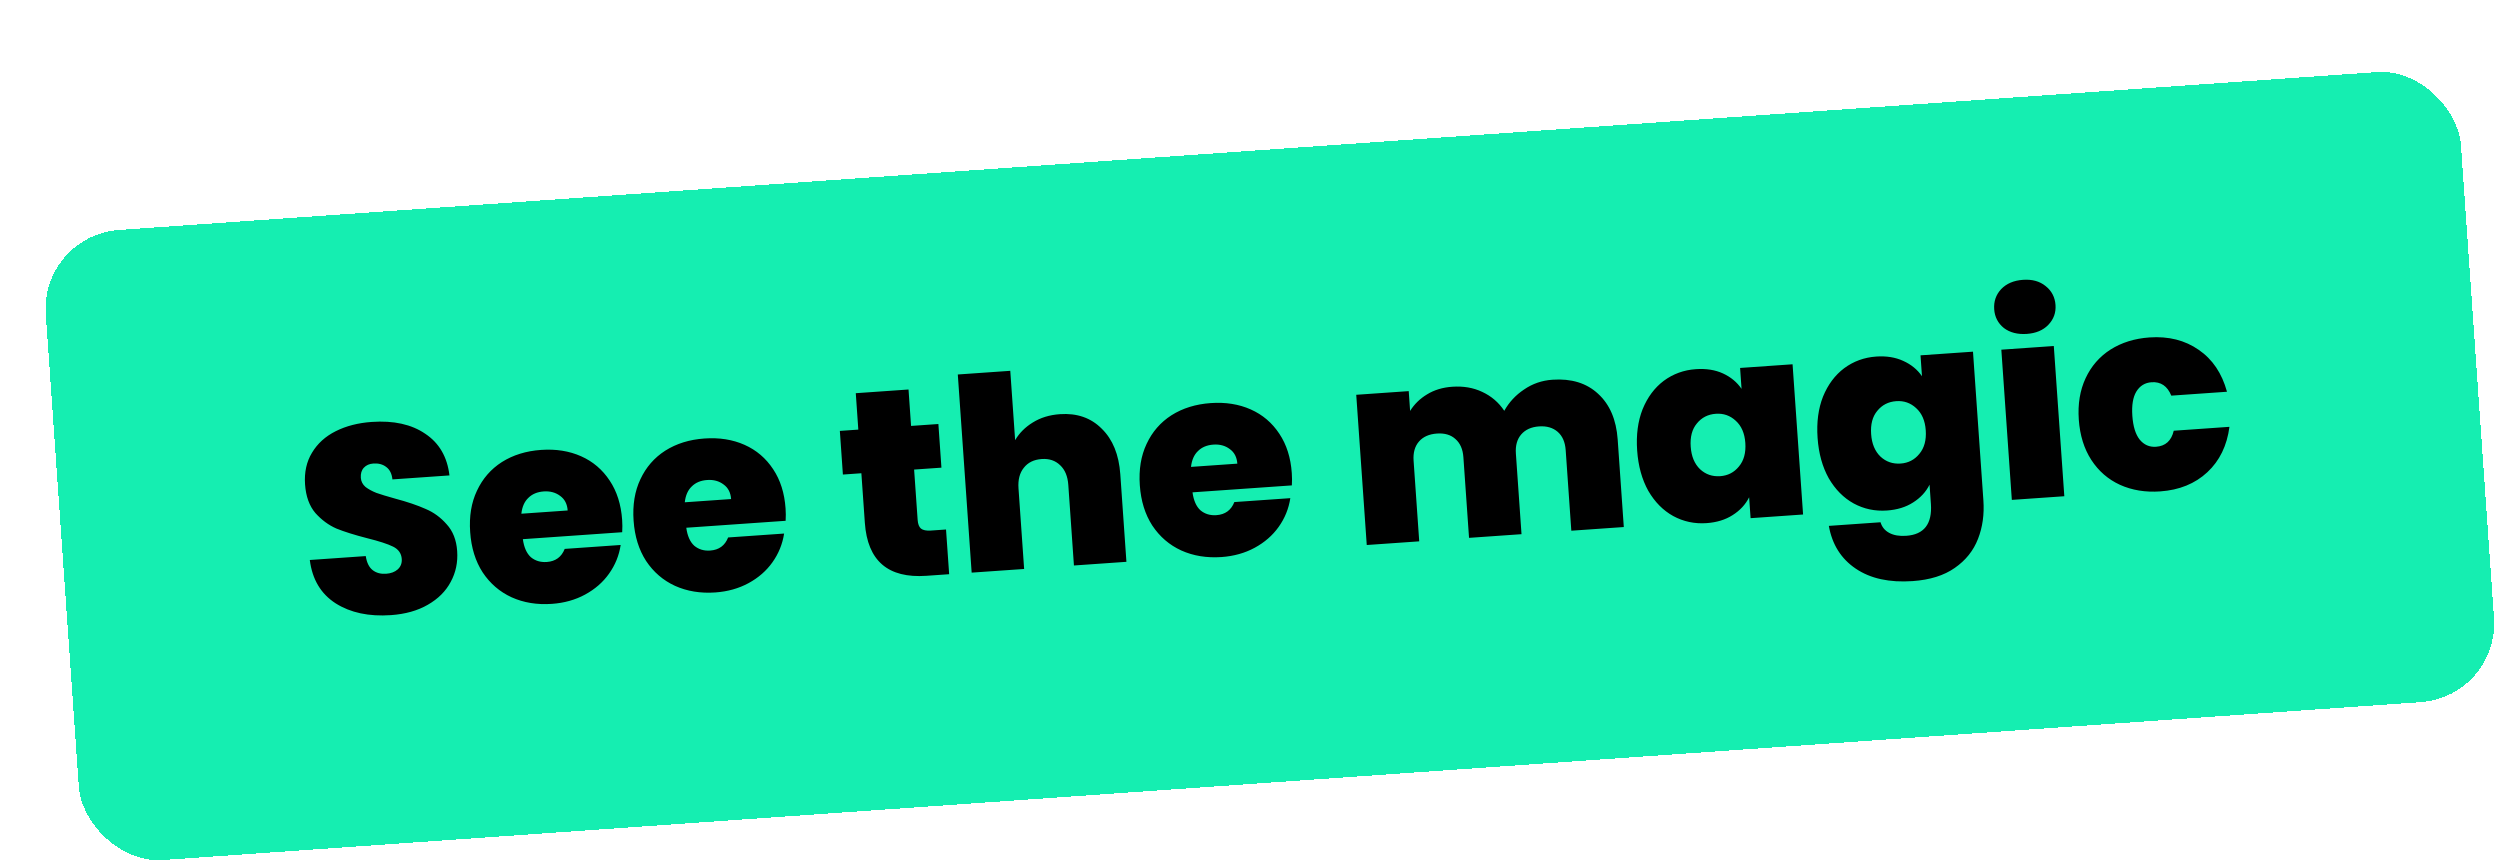 <svg width="190" height="66" viewBox="0 0 190 66" fill="none" xmlns="http://www.w3.org/2000/svg">
<g filter="url(#filter0_d_666_485)">
<rect x="0.061" y="13.396" width="184" height="48" rx="6" transform="rotate(-4 0.061 13.396)" fill="#15EEB1" shape-rendering="crispEdges"/>
<path d="M26.707 42.25C25.038 42.367 23.64 42.069 22.514 41.357C21.386 40.632 20.73 39.532 20.545 38.059L24.798 37.762C24.874 38.261 25.049 38.617 25.323 38.83C25.596 39.042 25.937 39.134 26.344 39.106C26.71 39.08 27.003 38.971 27.221 38.779C27.452 38.572 27.556 38.305 27.533 37.98C27.504 37.559 27.284 37.247 26.875 37.044C26.465 36.841 25.809 36.628 24.908 36.404C23.95 36.158 23.169 35.913 22.566 35.669C21.975 35.41 21.443 35.018 20.97 34.492C20.51 33.951 20.248 33.227 20.184 32.318C20.12 31.395 20.295 30.592 20.711 29.909C21.126 29.212 21.728 28.665 22.519 28.269C23.309 27.873 24.22 27.639 25.251 27.567C26.919 27.45 28.276 27.75 29.322 28.468C30.38 29.171 30.992 30.226 31.159 31.632L26.824 31.935C26.78 31.502 26.622 31.186 26.349 30.987C26.089 30.787 25.763 30.701 25.369 30.728C25.071 30.749 24.833 30.854 24.655 31.044C24.478 31.233 24.4 31.491 24.423 31.817C24.442 32.088 24.561 32.318 24.778 32.508C25.009 32.682 25.285 32.834 25.608 32.961C25.929 33.075 26.403 33.219 27.028 33.393C27.959 33.642 28.727 33.902 29.332 34.173C29.95 34.429 30.489 34.821 30.948 35.348C31.42 35.861 31.686 36.537 31.745 37.378C31.804 38.233 31.641 39.015 31.254 39.724C30.881 40.431 30.301 41.01 29.515 41.461C28.742 41.91 27.806 42.173 26.707 42.25ZM44.283 35.009C44.305 35.321 44.306 35.634 44.287 35.949L36.737 36.477C36.822 37.098 37.024 37.554 37.344 37.846C37.677 38.122 38.081 38.244 38.556 38.211C39.221 38.164 39.675 37.833 39.918 37.216L44.171 36.918C44.05 37.718 43.753 38.447 43.281 39.107C42.822 39.753 42.218 40.279 41.469 40.686C40.721 41.093 39.878 41.329 38.942 41.394C37.816 41.473 36.796 41.306 35.881 40.893C34.979 40.479 34.246 39.848 33.683 39.002C33.133 38.154 32.816 37.133 32.733 35.939C32.649 34.745 32.821 33.697 33.249 32.795C33.676 31.879 34.306 31.153 35.142 30.617C35.99 30.081 36.984 29.773 38.124 29.693C39.25 29.614 40.263 29.775 41.164 30.176C42.064 30.576 42.789 31.194 43.338 32.028C43.886 32.848 44.201 33.842 44.283 35.009ZM40.143 34.296C40.109 33.808 39.92 33.439 39.575 33.191C39.23 32.929 38.813 32.815 38.324 32.849C37.836 32.883 37.445 33.047 37.152 33.34C36.858 33.619 36.681 34.02 36.623 34.542L40.143 34.296ZM56.703 34.14C56.725 34.452 56.727 34.766 56.708 35.081L49.158 35.608C49.242 36.23 49.444 36.686 49.765 36.977C50.098 37.254 50.502 37.376 50.976 37.342C51.641 37.296 52.095 36.964 52.338 36.347L56.592 36.05C56.47 36.849 56.173 37.579 55.702 38.239C55.242 38.885 54.638 39.411 53.89 39.818C53.141 40.224 52.299 40.461 51.363 40.526C50.236 40.605 49.216 40.437 48.301 40.024C47.4 39.61 46.667 38.98 46.103 38.133C45.553 37.285 45.236 36.264 45.153 35.071C45.069 33.877 45.242 32.829 45.669 31.926C46.096 31.01 46.727 30.284 47.562 29.749C48.411 29.212 49.405 28.904 50.544 28.825C51.67 28.746 52.684 28.907 53.584 29.307C54.485 29.708 55.21 30.325 55.759 31.159C56.307 31.98 56.622 32.974 56.703 34.14ZM52.564 33.428C52.529 32.939 52.34 32.571 51.995 32.322C51.65 32.06 51.233 31.946 50.745 31.98C50.256 32.014 49.865 32.178 49.572 32.471C49.278 32.751 49.102 33.152 49.043 33.674L52.564 33.428ZM68.898 35.742L69.136 39.14L67.406 39.261C64.489 39.465 62.93 38.122 62.728 35.232L62.464 31.467L61.06 31.566L60.828 28.248L62.232 28.15L62.039 25.383L66.048 25.102L66.241 27.87L68.317 27.725L68.549 31.042L66.473 31.187L66.741 35.013C66.763 35.325 66.846 35.544 66.991 35.67C67.15 35.795 67.399 35.846 67.738 35.823L68.898 35.742ZM77.549 26.977C78.852 26.886 79.914 27.255 80.735 28.084C81.569 28.898 82.038 30.051 82.143 31.543L82.608 38.198L78.619 38.477L78.191 32.351C78.145 31.7 77.94 31.203 77.576 30.861C77.21 30.505 76.742 30.346 76.172 30.386C75.575 30.428 75.121 30.651 74.808 31.054C74.494 31.444 74.36 31.965 74.406 32.616L74.834 38.742L70.846 39.02L69.793 23.961L73.781 23.682L74.15 28.953C74.466 28.413 74.912 27.966 75.487 27.612C76.075 27.244 76.763 27.032 77.549 26.977ZM95.176 31.45C95.198 31.762 95.2 32.075 95.181 32.39L87.631 32.918C87.715 33.539 87.917 33.996 88.238 34.287C88.571 34.563 88.975 34.685 89.449 34.652C90.114 34.605 90.568 34.274 90.811 33.657L95.064 33.36C94.943 34.159 94.647 34.889 94.175 35.549C93.715 36.194 93.111 36.72 92.363 37.127C91.614 37.534 90.772 37.77 89.835 37.836C88.71 37.914 87.689 37.747 86.774 37.334C85.872 36.92 85.14 36.289 84.576 35.443C84.026 34.595 83.709 33.574 83.626 32.38C83.542 31.186 83.715 30.138 84.142 29.236C84.569 28.32 85.2 27.594 86.035 27.058C86.883 26.522 87.878 26.214 89.017 26.134C90.143 26.055 91.157 26.216 92.057 26.617C92.958 27.017 93.683 27.635 94.232 28.469C94.78 29.29 95.095 30.283 95.176 31.45ZM91.037 30.737C91.002 30.249 90.813 29.881 90.468 29.632C90.123 29.37 89.706 29.256 89.218 29.29C88.729 29.324 88.338 29.488 88.045 29.781C87.751 30.061 87.575 30.461 87.516 30.984L91.037 30.737ZM114.984 24.359C116.422 24.259 117.579 24.614 118.453 25.425C119.342 26.236 119.838 27.394 119.944 28.9L120.409 35.555L116.42 35.834L115.992 29.708C115.949 29.098 115.747 28.635 115.384 28.319C115.021 28.004 114.548 27.866 113.964 27.907C113.381 27.948 112.932 28.15 112.616 28.513C112.301 28.875 112.164 29.362 112.207 29.973L112.635 36.098L108.647 36.377L108.218 30.252C108.176 29.641 107.973 29.178 107.61 28.863C107.261 28.546 106.794 28.409 106.211 28.449C105.614 28.491 105.158 28.693 104.842 29.056C104.527 29.419 104.39 29.906 104.433 30.516L104.861 36.642L100.873 36.921L100.074 25.504L104.063 25.225L104.168 26.731C104.487 26.218 104.914 25.8 105.451 25.476C106 25.137 106.64 24.943 107.373 24.892C108.214 24.833 108.973 24.964 109.65 25.285C110.34 25.604 110.899 26.083 111.325 26.721C111.689 26.069 112.189 25.529 112.828 25.103C113.465 24.663 114.184 24.415 114.984 24.359ZM121.424 29.737C121.341 28.557 121.479 27.511 121.838 26.6C122.211 25.688 122.747 24.968 123.446 24.442C124.159 23.915 124.97 23.62 125.879 23.557C126.666 23.502 127.355 23.61 127.947 23.882C128.538 24.154 129.009 24.544 129.358 25.052L129.247 23.464L133.235 23.185L134.034 34.602L130.045 34.881L129.934 33.293C129.659 33.844 129.241 34.296 128.679 34.649C128.131 35.001 127.47 35.204 126.697 35.258C125.788 35.322 124.944 35.142 124.165 34.719C123.399 34.296 122.768 33.658 122.272 32.807C121.789 31.941 121.506 30.918 121.424 29.737ZM129.645 29.162C129.594 28.43 129.35 27.867 128.914 27.475C128.491 27.082 127.988 26.906 127.404 26.947C126.807 26.989 126.327 27.233 125.963 27.682C125.598 28.116 125.441 28.706 125.494 29.453C125.545 30.185 125.782 30.755 126.206 31.162C126.629 31.555 127.139 31.73 127.736 31.689C128.319 31.648 128.793 31.403 129.157 30.955C129.535 30.506 129.697 29.909 129.645 29.162ZM139.591 22.598C140.364 22.544 141.047 22.653 141.638 22.925C142.244 23.196 142.721 23.585 143.07 24.093L142.959 22.505L146.947 22.227L147.737 33.521C147.812 34.593 147.676 35.57 147.329 36.453C146.982 37.35 146.393 38.087 145.561 38.663C144.742 39.238 143.675 39.572 142.359 39.664C140.595 39.787 139.155 39.472 138.039 38.718C136.923 37.965 136.241 36.881 135.992 35.467L139.92 35.192C140.027 35.553 140.25 35.824 140.59 36.004C140.93 36.185 141.357 36.257 141.873 36.221C143.23 36.127 143.855 35.319 143.749 33.8L143.646 32.335C143.371 32.886 142.953 33.337 142.391 33.69C141.843 34.042 141.183 34.245 140.409 34.299C139.5 34.363 138.656 34.183 137.877 33.761C137.111 33.337 136.48 32.699 135.984 31.848C135.501 30.982 135.218 29.959 135.136 28.778C135.053 27.598 135.191 26.552 135.55 25.641C135.923 24.729 136.459 24.01 137.158 23.484C137.871 22.957 138.682 22.661 139.591 22.598ZM143.357 28.203C143.306 27.471 143.062 26.909 142.626 26.516C142.203 26.123 141.7 25.947 141.116 25.988C140.519 26.03 140.039 26.275 139.675 26.723C139.31 27.157 139.154 27.748 139.206 28.494C139.257 29.226 139.495 29.796 139.918 30.203C140.341 30.596 140.851 30.771 141.448 30.73C142.031 30.689 142.505 30.444 142.869 29.996C143.247 29.547 143.409 28.95 143.357 28.203ZM151.041 20.877C150.336 20.926 149.753 20.776 149.292 20.427C148.844 20.062 148.599 19.589 148.559 19.005C148.517 18.409 148.693 17.899 149.086 17.476C149.492 17.052 150.048 16.815 150.754 16.766C151.446 16.718 152.016 16.875 152.464 17.239C152.925 17.603 153.177 18.083 153.219 18.68C153.26 19.263 153.077 19.767 152.67 20.19C152.276 20.6 151.733 20.828 151.041 20.877ZM153.089 21.797L153.888 33.214L149.899 33.492L149.101 22.076L153.089 21.797ZM154.988 27.39C154.906 26.21 155.078 25.162 155.505 24.246C155.931 23.33 156.562 22.604 157.397 22.068C158.246 21.532 159.233 21.224 160.359 21.145C161.811 21.044 163.06 21.359 164.106 22.09C165.152 22.808 165.867 23.869 166.251 25.273L162.018 25.569C161.722 24.84 161.221 24.5 160.516 24.55C160.014 24.585 159.628 24.823 159.359 25.265C159.103 25.691 159.002 26.305 159.058 27.106C159.114 27.906 159.299 28.507 159.614 28.907C159.942 29.307 160.357 29.489 160.859 29.454C161.578 29.404 162.026 28.997 162.205 28.235L166.438 27.939C166.251 29.37 165.691 30.52 164.757 31.39C163.822 32.26 162.629 32.745 161.178 32.847C160.052 32.926 159.031 32.758 158.116 32.345C157.214 31.931 156.489 31.3 155.939 30.453C155.389 29.605 155.072 28.584 154.988 27.39Z" fill="black"/>
</g>
<defs>
<filter id="filter0_d_666_485" x="0.061" y="0.561" width="189.9" height="65.218" filterUnits="userSpaceOnUse" color-interpolation-filters="sRGB">
<feFlood flood-opacity="0" result="BackgroundImageFix"/>
<feColorMatrix in="SourceAlpha" type="matrix" values="0 0 0 0 0 0 0 0 0 0 0 0 0 0 0 0 0 0 127 0" result="hardAlpha"/>
<feOffset dx="3" dy="4.5"/>
<feComposite in2="hardAlpha" operator="out"/>
<feColorMatrix type="matrix" values="0 0 0 0 0 0 0 0 0 0 0 0 0 0 0 0 0 0 1 0"/>
<feBlend mode="normal" in2="BackgroundImageFix" result="effect1_dropShadow_666_485"/>
<feBlend mode="normal" in="SourceGraphic" in2="effect1_dropShadow_666_485" result="shape"/>
</filter>
</defs>
</svg>
